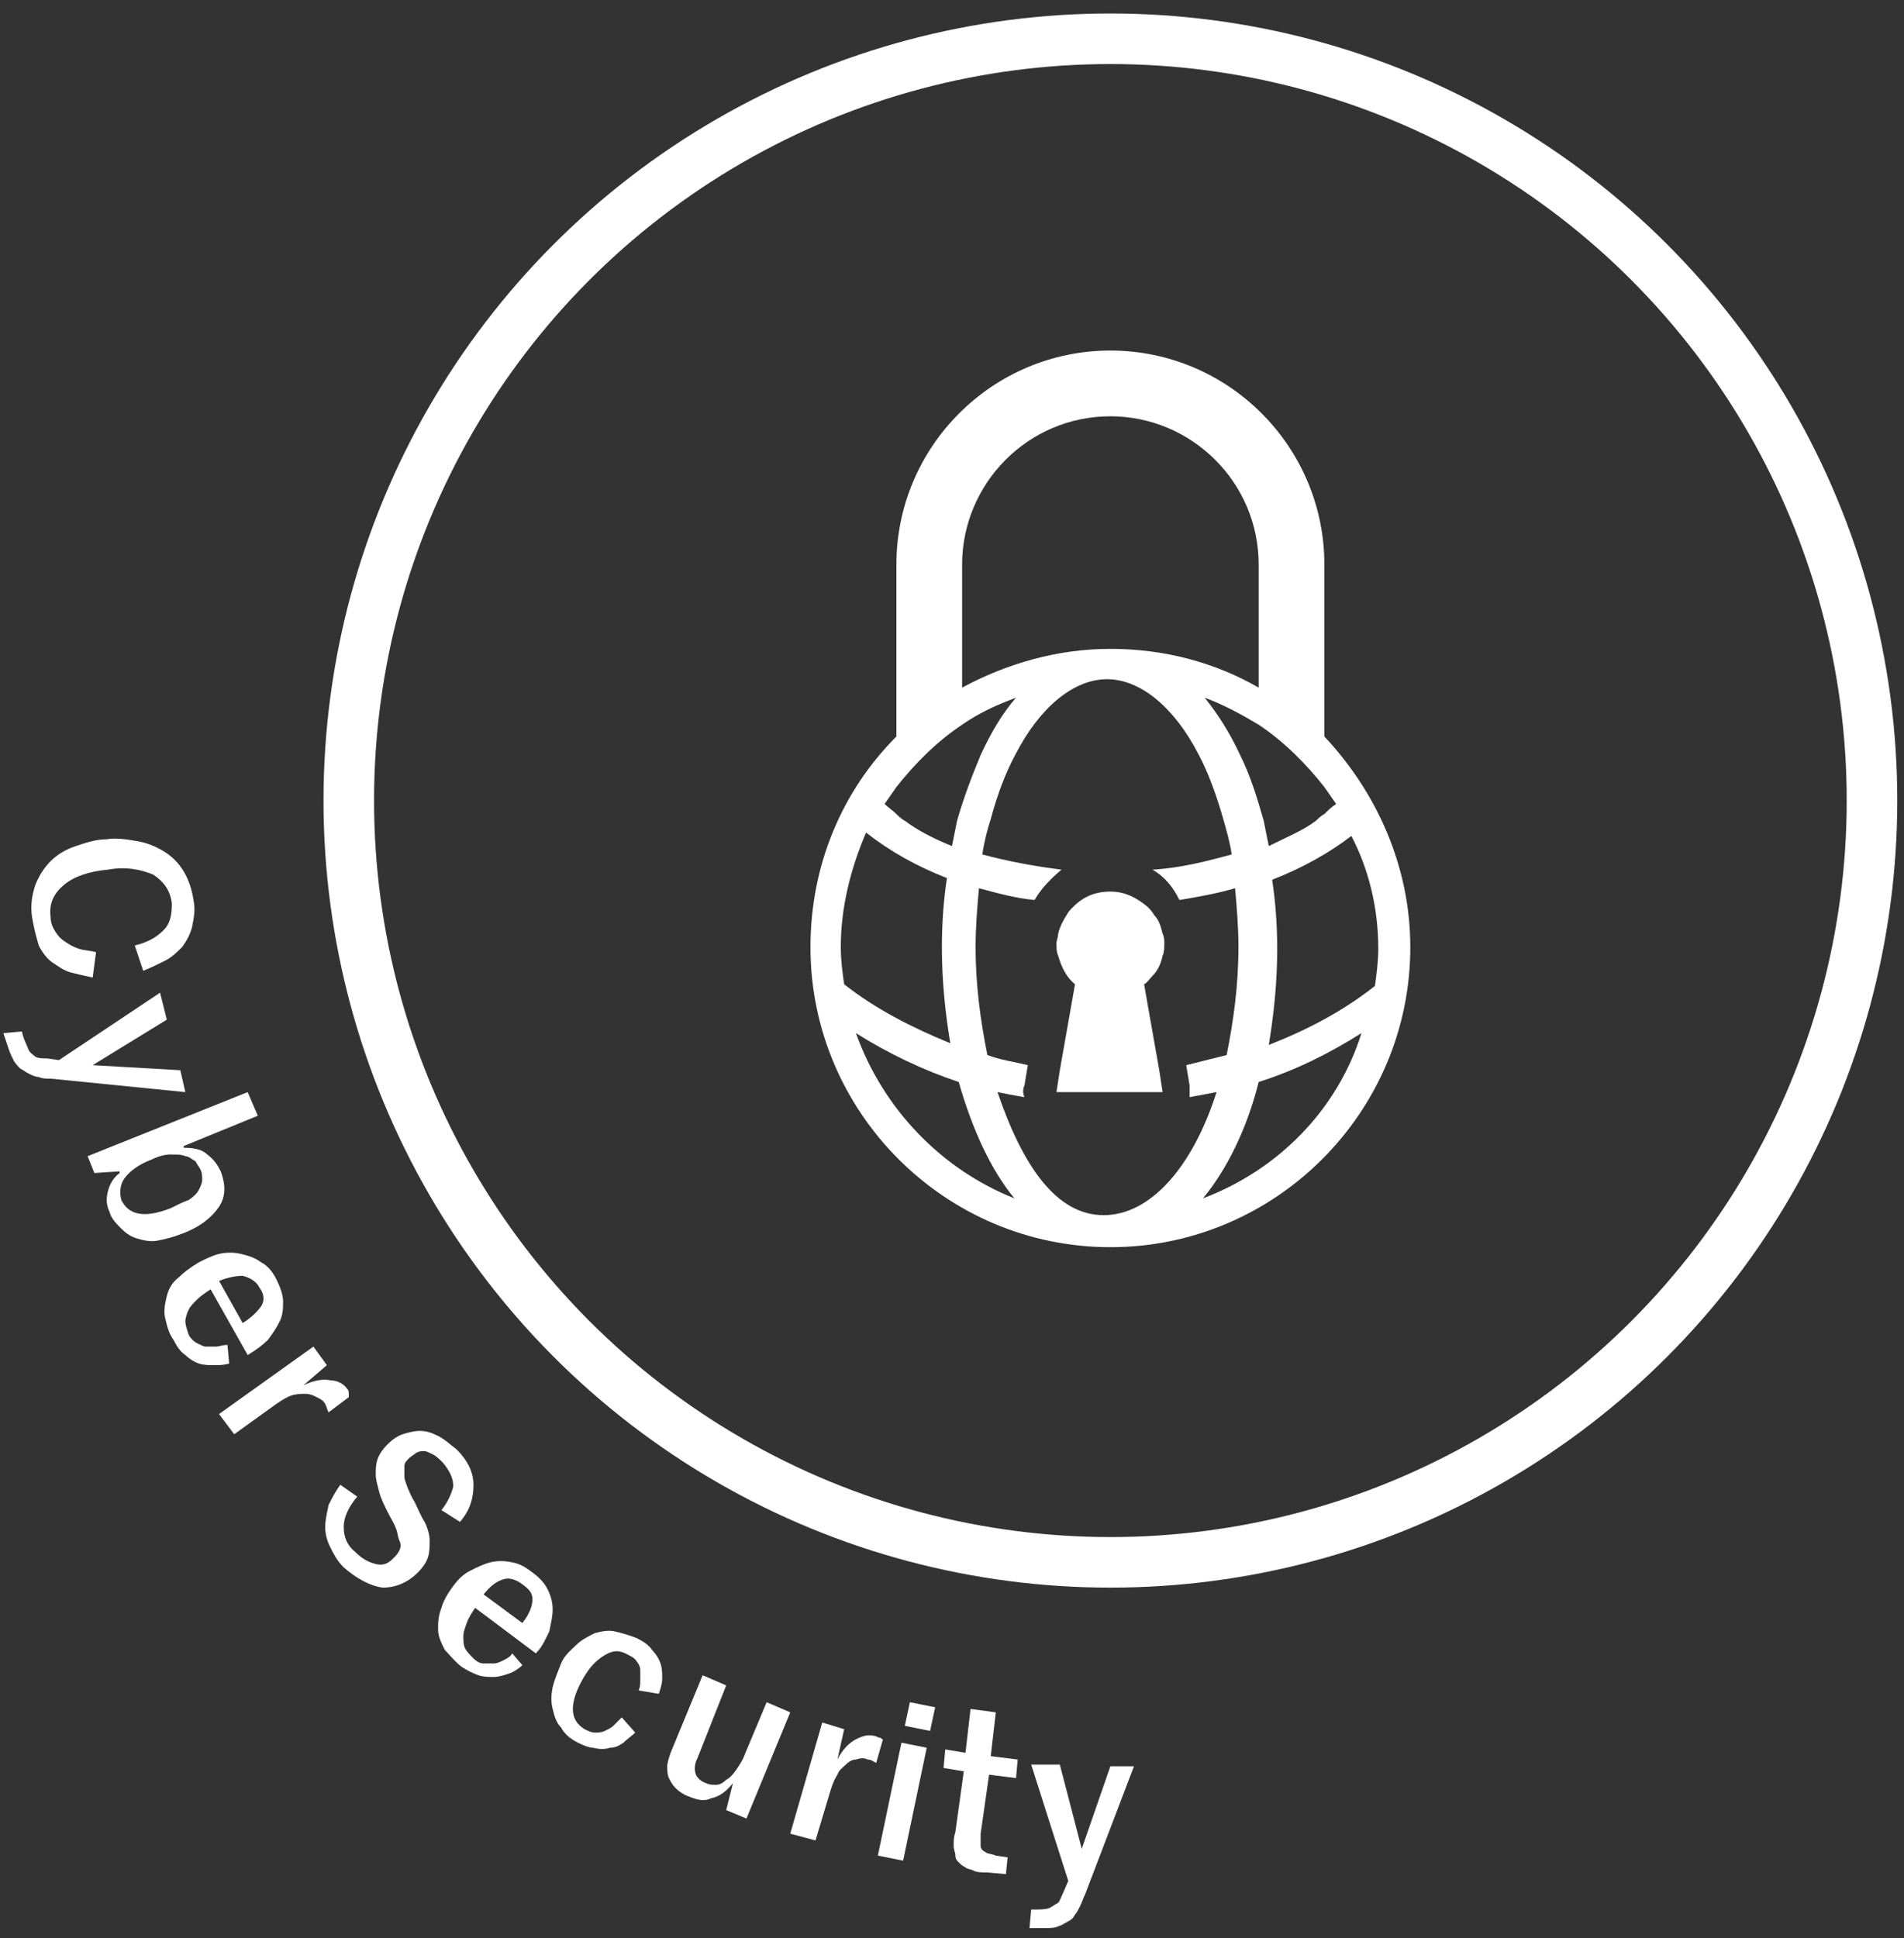 <?xml version="1.0" encoding="UTF-8"?>
<svg width="113px" height="115px" viewBox="0 0 113 115" version="1.1" xmlns="http://www.w3.org/2000/svg" xmlns:xlink="http://www.w3.org/1999/xlink">
    <rect x="0" y="0" width="113" height="115" fill="#333333" stroke="none"/>
    <!-- Generator: Sketch 44.1 (41455) - http://www.bohemiancoding.com/sketch -->
    <title>Group</title>
    <desc>Created with Sketch.</desc>
    <defs></defs>
    <g id="Page-1" stroke="none" stroke-width="1" fill="none" fill-rule="evenodd">
        <g id="tsys-infographic-02" transform="translate(0, -206)">
            <g id="Group" transform="translate(0, 208)">
                <g transform="translate(0, 47)" id="Shape" fill-rule="nonzero" fill="#FFFFFF">
                    <path d="M1.9,5.4 C1.8,4.7 1.9,4.1 2.1,3.5 C2.3,3 2.6,2.5 3,2.1 C3.4,1.7 3.9,1.4 4.5,1.2 C5.1,1 5.7,0.8 6.3,0.8 C6.9,0.7 7.5,0.8 8.1,0.9 C8.7,1 9.2,1.2 9.7,1.5 C10.2,1.8 10.6,2.2 10.9,2.7 C11.2,3.2 11.4,3.8 11.5,4.5 C11.6,5 11.5,5.5 11.4,6 C11.3,6.4 11.1,6.8 10.8,7.2 C10.5,7.5 10.2,7.8 9.8,8 C9.4,8.2 9,8.4 8.5,8.6 L8,7.1 C8.8,6.9 9.3,6.6 9.7,6.2 C10.1,5.8 10.2,5.3 10.2,4.6 C10.1,3.8 9.7,3.3 9.1,2.9 C8.4,2.6 7.5,2.4 6.4,2.6 C5.3,2.7 4.4,3 3.8,3.5 C3.2,4 2.9,4.6 3,5.4 C3,5.7 3.1,6 3.3,6.3 C3.5,6.6 3.6,6.7 3.9,6.9 C4.2,7.1 4.4,7.2 4.7,7.3 C5,7.4 5.4,7.4 5.7,7.5 L5.5,9 C5,8.9 4.6,8.8 4.2,8.7 C3.8,8.6 3.4,8.3 3.1,8.1 C2.8,7.9 2.5,7.5 2.3,7.1 C2.1,6.4 2,6 1.9,5.4 Z"></path>
                    <path d="M1.3,12.2 C1.4,12.7 1.6,13 1.7,13.3 C1.8,13.5 2,13.6 2.1,13.7 C2.3,13.8 2.5,13.8 2.8,13.8 L3.5,13.9 L9.5,9.9 L9.9,11.5 L5.5,14.2 L5.5,14.2 L10.7,14.5 L11,15.8 L3,15 C2.7,15 2.5,15 2.3,14.9 C2.1,14.9 1.9,14.8 1.7,14.7 C1.5,14.6 1.4,14.5 1.2,14.4 C1.1,14.3 0.9,14.1 0.8,13.9 C0.7,13.7 0.6,13.5 0.5,13.2 C0.4,12.9 0.3,12.6 0.2,12.3 L1.3,12.2 Z"></path>
                    <path d="M6.5,22.9 C6.3,22.5 6.3,22.1 6.4,21.7 C6.5,21.3 6.7,20.9 7.1,20.6 L7.1,20.5 L5.6,20.6 L5.2,19.6 L14.7,15.8 L15.3,17.2 L10.9,19 L10.9,19.1 C11.5,19.1 12,19.2 12.3,19.5 C12.7,19.8 12.9,20.1 13.1,20.5 C13.4,21.3 13.4,22 13,22.6 C12.6,23.2 11.9,23.8 10.8,24.2 C10.3,24.4 9.9,24.5 9.4,24.6 C9,24.7 8.5,24.6 8.2,24.5 C7.8,24.4 7.5,24.2 7.2,23.9 C6.9,23.6 6.6,23.3 6.5,22.9 Z M7.2,22.2 C7.4,22.6 7.7,22.9 8.2,23 C8.7,23.1 9.3,23 10.1,22.7 C10.5,22.5 10.9,22.3 11.2,22.2 C11.5,22 11.7,21.8 11.8,21.6 C11.9,21.4 12,21.2 12,21 C12,20.8 12,20.6 11.9,20.4 C11.8,20.2 11.7,20.1 11.6,19.9 C11.4,19.8 11.2,19.6 11,19.6 C10.8,19.5 10.5,19.5 10.1,19.5 C9.8,19.5 9.4,19.6 9,19.8 C8.2,20.1 7.7,20.5 7.4,20.9 C7.1,21.3 7.1,21.8 7.2,22.2 Z"></path>
                    <path d="M13.6,31.9 C13.3,32 13,32 12.7,32 C12.4,32 12.1,32 11.8,31.9 C11.5,31.8 11.2,31.6 11,31.4 C10.7,31.2 10.5,30.9 10.3,30.5 C10,30.1 9.9,29.6 9.8,29.2 C9.7,28.8 9.8,28.3 9.9,27.9 C10,27.5 10.2,27.1 10.6,26.8 C10.9,26.5 11.3,26.2 11.8,25.9 C12.2,25.7 12.6,25.5 13,25.4 C13.4,25.3 13.9,25.3 14.3,25.4 C14.7,25.5 15.1,25.6 15.5,25.9 C15.9,26.1 16.2,26.5 16.4,26.9 C16.6,27.3 16.8,27.8 16.8,28.2 C16.8,28.6 16.8,29 16.6,29.4 C16.4,29.8 16.2,30.1 15.9,30.5 C15.6,30.8 15.2,31.1 14.7,31.4 L12.5,27.5 C12.2,27.7 11.9,27.9 11.7,28.1 C11.5,28.3 11.3,28.5 11.2,28.7 C11.1,28.9 11,29.2 11,29.4 C11,29.6 11.1,29.9 11.2,30.2 C11.3,30.4 11.5,30.6 11.7,30.7 C11.9,30.8 12.1,30.9 12.2,30.9 C12.4,30.9 12.6,30.9 12.8,30.9 C13,30.9 13.2,30.8 13.5,30.8 L13.6,31.9 Z M15.4,27.4 C15.2,27 14.8,26.8 14.4,26.7 C14,26.7 13.5,26.8 13,27 L14.4,29.5 C14.9,29.2 15.3,28.8 15.5,28.5 C15.7,28.2 15.7,27.8 15.4,27.4 Z"></path>
                    <path d="M18.6,30.9 L19.4,32 L18,33.2 L18,33.2 C18.6,32.9 19.2,32.8 19.6,32.9 C20,32.9 20.4,33.1 20.6,33.4 C20.7,33.5 20.7,33.6 20.7,33.7 C20.7,33.8 20.7,33.9 20.7,33.9 L19.5,34.8 C19.4,34.6 19.4,34.5 19.3,34.3 C19.2,34.1 19,34 18.8,33.9 C18.6,33.8 18.4,33.7 18.1,33.7 C17.9,33.7 17.6,33.7 17.3,33.8 C17,33.9 16.7,34.1 16.4,34.3 L13.9,36.1 L13,34.9 L18.6,30.9 Z"></path>
                    <path d="M20.4,44 C20,43.6 19.8,43.2 19.6,42.8 C19.4,42.4 19.3,42 19.3,41.6 C19.3,41.2 19.4,40.8 19.5,40.3 C19.7,39.9 19.9,39.5 20.2,39.1 L21.2,39.8 C20.7,40.4 20.4,41 20.4,41.6 C20.4,42.2 20.6,42.7 21.1,43.1 C21.5,43.5 21.9,43.7 22.3,43.8 C22.7,43.9 23,43.8 23.3,43.5 C23.5,43.3 23.6,43.2 23.7,43 C23.8,42.8 23.8,42.6 23.7,42.4 C23.6,42.2 23.6,41.9 23.5,41.7 C23.4,41.4 23.2,41.1 23,40.7 C22.8,40.3 22.6,39.9 22.5,39.5 C22.4,39.1 22.3,38.8 22.3,38.5 C22.3,38.2 22.3,37.9 22.4,37.6 C22.5,37.3 22.7,37 23,36.7 C23.3,36.4 23.6,36.2 23.9,36.1 C24.2,36 24.6,35.9 24.9,35.9 C25.3,35.9 25.6,36 26,36.2 C26.4,36.4 26.7,36.7 27.1,37 C27.8,37.7 28.1,38.4 28.1,39.1 C28.1,39.9 27.9,40.6 27.3,41.3 L26.2,40.6 C26.6,40.1 26.8,39.6 26.9,39.2 C26.9,38.7 26.7,38.3 26.3,37.8 C26.1,37.6 25.9,37.4 25.7,37.3 C25.5,37.2 25.3,37.1 25.2,37.1 C25,37.1 24.9,37.1 24.7,37.2 C24.6,37.3 24.4,37.4 24.3,37.5 C24.1,37.7 24,37.8 24,38 C24,38.2 24,38.4 24,38.6 C24,38.8 24.1,39 24.2,39.3 C24.3,39.5 24.4,39.8 24.6,40.1 C24.8,40.5 25,41 25.2,41.3 C25.4,41.7 25.5,42.1 25.5,42.4 C25.5,42.7 25.5,43.1 25.4,43.4 C25.3,43.7 25.1,44 24.8,44.3 C24.2,44.9 23.5,45.2 22.7,45.2 C22,45.1 21.2,44.7 20.4,44 Z"></path>
                    <path d="M31,49.8 C30.8,50 30.5,50.2 30.2,50.3 C29.9,50.4 29.6,50.5 29.3,50.5 C29,50.5 28.7,50.5 28.4,50.4 C28.1,50.3 27.7,50.1 27.4,49.9 C27,49.6 26.7,49.2 26.4,48.9 C26.2,48.5 26,48.1 26,47.7 C26,47.3 26,46.9 26.2,46.4 C26.3,46 26.6,45.5 26.9,45.1 C27.2,44.7 27.5,44.4 27.9,44.2 C28.3,44 28.7,43.8 29.1,43.7 C29.5,43.6 29.9,43.6 30.4,43.7 C30.9,43.8 31.2,44 31.6,44.3 C32,44.6 32.3,44.9 32.5,45.3 C32.7,45.7 32.8,46.1 32.8,46.5 C32.8,46.9 32.7,47.3 32.6,47.8 C32.4,48.2 32.2,48.7 31.8,49.1 L28.2,46.4 C28,46.7 27.8,47 27.7,47.3 C27.6,47.6 27.5,47.8 27.5,48.1 C27.5,48.3 27.5,48.6 27.6,48.8 C27.7,49 27.9,49.2 28.1,49.4 C28.3,49.6 28.5,49.7 28.7,49.7 C28.9,49.7 29.1,49.7 29.3,49.7 C29.5,49.7 29.7,49.6 29.9,49.5 C30.1,49.4 30.3,49.3 30.4,49.1 L31,49.8 Z M31,45 C30.6,44.7 30.2,44.6 29.9,44.7 C29.5,44.8 29.1,45.1 28.7,45.6 L31,47.3 C31.4,46.8 31.6,46.3 31.6,45.9 C31.6,45.5 31.4,45.3 31,45 Z"></path>
                    <path d="M34.3,54.4 C33.9,54.2 33.5,53.9 33.3,53.5 C33,53.2 32.9,52.8 32.8,52.4 C32.7,52 32.7,51.6 32.8,51.1 C32.9,50.7 33.1,50.2 33.3,49.7 C33.5,49.2 33.9,48.9 34.2,48.6 C34.5,48.3 34.9,48.1 35.3,47.9 C35.7,47.8 36.1,47.7 36.5,47.8 C36.9,47.9 37.3,48 37.8,48.2 C38.2,48.4 38.5,48.6 38.7,48.9 C38.9,49.1 39.1,49.4 39.2,49.7 C39.3,50 39.3,50.3 39.3,50.6 C39.3,50.9 39.2,51.2 39.1,51.5 L37.9,51.3 C38,51.1 38,50.9 38,50.7 C38,50.5 38,50.3 38,50.1 C38,49.9 37.9,49.7 37.8,49.6 C37.7,49.4 37.5,49.3 37.3,49.2 C36.8,48.9 36.4,48.9 35.9,49.2 C35.4,49.5 35,49.9 34.6,50.6 C34.2,51.3 34,51.9 34,52.4 C34,52.9 34.2,53.3 34.7,53.6 C34.9,53.7 35.1,53.8 35.3,53.8 C35.5,53.8 35.7,53.8 35.9,53.7 C36.1,53.6 36.3,53.5 36.4,53.4 C36.5,53.3 36.7,53.1 36.9,52.9 L37.7,53.8 C37.5,54 37.2,54.2 37,54.4 C36.7,54.6 36.5,54.7 36.2,54.7 C35.9,54.8 35.6,54.8 35.2,54.7 C35,54.7 34.7,54.6 34.3,54.4 Z"></path>
                    <path d="M40.9,57.6 C40.6,57.5 40.3,57.3 40.1,57.1 C39.9,56.9 39.8,56.7 39.7,56.5 C39.6,56.3 39.6,56 39.6,55.8 C39.6,55.6 39.7,55.3 39.8,55 L41.7,50.4 L43.1,51 L41.4,55.3 C41.2,55.7 41.2,56 41.3,56.3 C41.4,56.5 41.6,56.7 41.9,56.8 C42.1,56.9 42.3,56.9 42.5,56.9 C42.7,56.9 42.9,56.8 43.1,56.6 C43.3,56.5 43.5,56.3 43.7,56 C43.9,55.7 44.1,55.4 44.2,55.1 L45.5,52 L46.9,52.6 L44.3,58.9 L43.1,58.4 L43.5,56.8 L43.5,56.8 C43.1,57.3 42.7,57.6 42.2,57.7 C41.8,57.9 41.4,57.8 40.9,57.6 Z"></path>
                    <path d="M48.8,53.2 L50.1,53.6 L49.7,55.4 L49.7,55.4 C50,54.8 50.4,54.4 50.8,54.2 C51.2,54 51.5,53.9 51.9,54 C52,54 52.1,54.1 52.2,54.1 C52.3,54.1 52.3,54.2 52.4,54.2 L52,55.6 C51.8,55.5 51.7,55.4 51.5,55.4 C51.3,55.3 51.1,55.3 50.8,55.4 C50.6,55.4 50.4,55.5 50.2,55.7 C50,55.9 49.8,56 49.7,56.3 C49.5,56.6 49.4,56.9 49.3,57.2 L48.4,60.2 L46.9,59.8 L48.8,53.2 Z"></path>
                    <path d="M53.5,54.4 L55,54.7 L53.6,61.4 L52.1,61.1 L53.5,54.4 Z M54,52 L55.5,52.3 L55.2,53.7 L53.7,53.4 L54,52 Z"></path>
                    <path d="M57.8,62 C57.6,61.9 57.4,61.9 57.3,61.8 C57.1,61.7 57,61.6 56.9,61.5 C56.8,61.4 56.7,61.3 56.7,61.1 C56.7,60.9 56.6,60.8 56.6,60.5 C56.6,60.2 56.6,60 56.7,59.7 L57.2,56.1 L56,55.9 L56.1,54.8 L57.3,55 L57.6,52.4 L59.1,52.6 L58.8,55.2 L60.4,55.4 L60.3,56.5 L58.7,56.3 L58.2,59.8 C58.2,60.1 58.2,60.3 58.2,60.5 C58.2,60.7 58.3,60.8 58.5,60.9 C58.6,61 58.9,61 59.1,61.1 L59.8,61.2 L59.7,62.2 L58.6,62.1 C58.3,62.1 58,62.1 57.8,62 Z"></path>
                    <path d="M61.2,64.3 C61.7,64.3 62.1,64.3 62.3,64.2 C62.5,64.1 62.6,64 62.8,63.9 C62.9,63.8 63,63.5 63.1,63.3 L63.4,62.6 L61.2,55.7 L62.9,55.7 L64.2,60.7 L64.2,60.7 L65.9,55.8 L67.3,55.8 L64.4,63.4 C64.3,63.6 64.2,63.9 64.1,64.1 C64,64.3 63.9,64.5 63.8,64.6 C63.7,64.8 63.6,64.9 63.4,65 C63.2,65.1 63.1,65.2 62.8,65.3 C62.6,65.4 62.3,65.4 62,65.4 C61.7,65.4 61.4,65.4 61.1,65.4 L61.2,64.3 Z"></path>
                </g>
                <circle id="Oval" stroke="#FFFFFF" stroke-width="3" cx="65.9" cy="45.5" r="45.2"></circle>
                <g transform="translate(48, 18)" id="Shape" fill-rule="nonzero" fill="#FFFFFF">
                    <path d="M30.6,23.7 L30.6,13.5 C30.6,6.5 24.9,0.8 17.9,0.8 C10.9,0.8 5.2,6.5 5.2,13.5 L5.2,23.7 C2,26.9 0.1,31.3 0.1,36.2 C0.1,46 8.1,54 17.9,54 C27.7,54 35.7,46 35.7,36.2 C35.7,31.4 33.7,27 30.6,23.7 Z M2.8,41.3 C4.7,42.5 6.8,43.5 8.9,44.2 C9.7,47 10.8,49.4 12.2,51.1 C7.9,49.4 4.4,45.8 2.8,41.3 Z M33.8,36.3 C33.8,37 33.7,37.8 33.6,38.5 C31.7,40 29.6,41.1 27.3,42 C27.6,40.2 27.8,38.3 27.8,36.3 C27.8,34.9 27.7,33.5 27.5,32.2 C29.3,31.5 30.9,30.6 32.2,29.6 C33.2,31.5 33.8,33.8 33.8,36.3 Z M30.6,28.3 C30.4,28.4 30.2,28.6 30.1,28.7 C29.3,29.3 28.3,29.7 27.3,30.2 C27.2,29.7 27.1,29.2 27,28.7 C26.6,27.3 26.2,26 25.6,24.8 C25,23.5 24.3,22.4 23.5,21.4 C24.6,21.8 25.7,22.4 26.7,23 C28.2,24 29.5,25.3 30.6,26.7 C30.8,27 31.1,27.4 31.3,27.7 C31,27.9 30.8,28.1 30.6,28.3 Z M9.1,23 C10.1,22.3 11.2,21.8 12.3,21.4 C11.5,22.3 10.8,23.5 10.2,24.8 C9.7,26 9.2,27.3 8.8,28.7 C8.7,29.2 8.6,29.7 8.5,30.2 C7.5,29.8 6.5,29.3 5.7,28.7 C5.5,28.6 5.3,28.4 5.2,28.3 C5,28.1 4.7,27.9 4.5,27.7 C4.7,27.4 5,27 5.2,26.7 C6.3,25.3 7.6,24 9.1,23 Z M8.2,32.1 C8,33.4 7.9,34.8 7.9,36.2 C7.9,38.2 8.1,40.1 8.4,41.9 C6.2,41 4,39.9 2.1,38.4 C2,37.7 1.9,37 1.9,36.2 C1.9,33.8 2.5,31.5 3.4,29.4 C4.8,30.5 6.4,31.4 8.2,32.1 Z M11.2,44.8 C11.7,44.9 12.2,45 12.8,45.1 C12.7,44.9 12.7,44.6 12.8,44.4 L13,43.2 C12.2,43 11.4,42.9 10.6,42.6 C10.2,40.6 9.9,38.5 9.9,36.2 C9.9,35 10,33.8 10.1,32.7 C11.2,33 12.3,33.3 13.4,33.4 C13.8,32.7 14.4,32.1 15,31.6 C13.4,31.4 11.8,31.1 10.3,30.7 C10.4,30 10.6,29.2 10.8,28.6 C11.2,27.1 11.7,25.8 12.3,24.7 C13.7,22 15.7,20.3 17.7,20.3 C19.7,20.3 21.7,22 23.1,24.7 C23.7,25.8 24.2,27.2 24.6,28.6 C24.8,29.3 25,30 25.1,30.7 C23.6,31.1 22.1,31.5 20.4,31.6 C21.1,32 21.6,32.6 22,33.4 C23.2,33.2 24.3,33 25.3,32.7 C25.4,33.8 25.5,35 25.5,36.2 C25.5,38.5 25.2,40.6 24.8,42.6 C24,42.8 23.2,43 22.4,43.2 L22.6,44.4 C22.6,44.6 22.6,44.9 22.6,45.1 C23.1,45 23.7,44.9 24.2,44.8 C22.8,49.2 20.3,52.1 17.5,52.1 C14.7,52.1 12.7,49.2 11.2,44.8 Z M23.4,51.1 C24.8,49.4 26,47 26.7,44.2 C28.9,43.5 30.9,42.5 32.8,41.3 C31.4,45.8 27.9,49.4 23.4,51.1 Z M9.1,13.5 C9.1,8.7 13,4.7 17.9,4.7 C22.7,4.7 26.7,8.6 26.7,13.5 L26.7,20.8 C24.1,19.3 21.1,18.5 17.9,18.5 C14.7,18.5 11.7,19.4 9.1,20.8 L9.1,13.5 Z"></path>
                    <path d="M21,36.7 C21.1,36.5 21.1,36.2 21.1,36 C21.1,35.8 21.1,35.6 21,35.4 C20.9,35 20.8,34.6 20.5,34.3 C20.4,34.1 20.2,33.9 20.1,33.8 C19.5,33.3 18.8,32.9 17.9,32.9 C17,32.9 16.3,33.2 15.7,33.8 C15.5,34 15.4,34.1 15.3,34.3 C15.1,34.6 14.9,35 14.8,35.4 C14.8,35.6 14.7,35.8 14.7,36 C14.7,36.2 14.7,36.5 14.8,36.7 C15,37.4 15.3,38 15.8,38.4 L14.9,43.5 L14.7,44.8 L21,44.8 L20.8,43.5 L20.8,43.5 L19.9,38.4 C20.1,38.3 20.2,38.1 20.4,37.9 C20.7,37.6 20.9,37.2 21,36.7 Z"></path>
                </g>
            </g>
        </g>
    </g>
</svg>